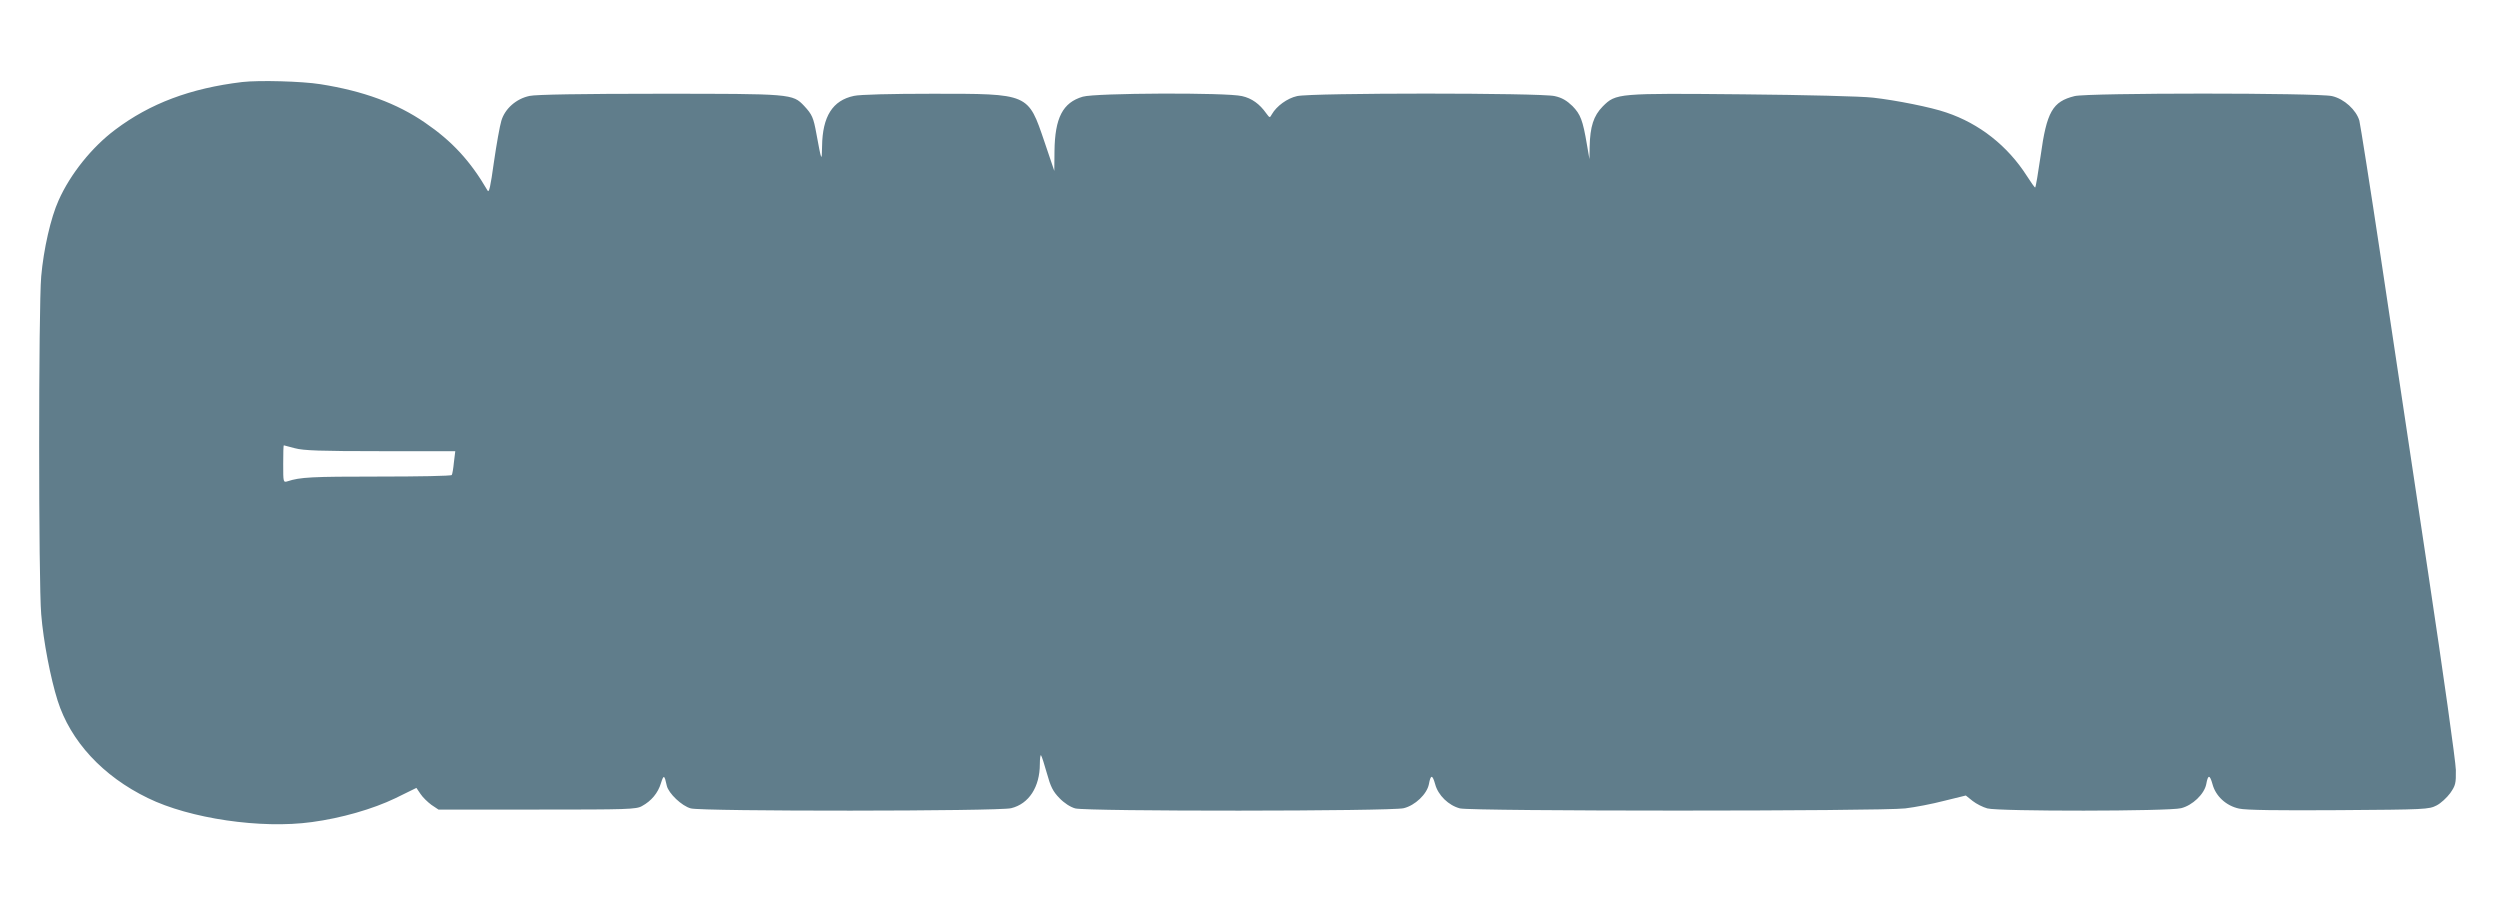 <?xml version="1.0" standalone="no"?>
<!DOCTYPE svg PUBLIC "-//W3C//DTD SVG 20010904//EN"
 "http://www.w3.org/TR/2001/REC-SVG-20010904/DTD/svg10.dtd">
<svg version="1.0" xmlns="http://www.w3.org/2000/svg"
 width="1280pt" height="464pt" viewBox="0 0 1280 464"
 preserveAspectRatio="xMidYMid meet">
<g transform="translate(0,464) scale(0.1,-0.1)"
fill="#607d8b" stroke="none">
<path d="M1240 4220 c-266 -32 -472 -110 -650 -244 -119 -89 -230 -227 -290
-362 -40 -88 -77 -251 -89 -389 -14 -158 -14 -1570 0 -1730 11 -138 48 -328
84 -442 66 -208 231 -387 462 -499 214 -105 580 -159 840 -123 150 20 313 67
427 122 l108 53 21 -31 c11 -17 37 -42 56 -56 l36 -24 505 0 c463 0 508 1 537
18 48 26 82 67 97 117 14 45 18 43 30 -13 9 -39 77 -104 123 -116 56 -16 1578
-15 1640 1 91 22 147 109 147 226 0 28 3 49 6 45 4 -5 17 -46 30 -92 19 -69
31 -93 64 -127 25 -26 56 -46 81 -53 58 -16 1619 -15 1682 1 58 14 119 72 129
123 9 50 18 50 32 0 15 -57 69 -109 127 -124 61 -15 2154 -15 2280 0 50 6 139
23 200 39 l110 27 35 -28 c19 -15 53 -32 75 -38 57 -16 931 -15 992 1 58 14
119 72 129 123 9 50 18 50 32 0 16 -61 70 -111 136 -125 35 -8 198 -10 511 -8
444 3 461 4 500 24 22 11 53 40 70 63 27 39 30 49 29 119 -1 43 -64 493 -143
1017 -78 517 -186 1239 -241 1605 -55 366 -105 681 -110 702 -16 55 -78 112
-140 126 -72 17 -1251 17 -1318 0 -113 -28 -143 -80 -174 -306 -13 -89 -25
-162 -28 -162 -3 0 -22 27 -43 60 -98 153 -242 267 -412 324 -77 27 -259 63
-375 76 -59 7 -347 14 -663 17 -645 6 -653 6 -721 -62 -47 -48 -65 -103 -67
-208 l-1 -62 -13 75 c-21 125 -33 155 -74 197 -29 28 -54 43 -91 51 -72 17
-1247 17 -1319 0 -50 -11 -105 -51 -129 -93 -11 -20 -11 -19 -29 5 -34 48 -74
77 -124 88 -80 19 -751 16 -815 -3 -103 -30 -143 -109 -145 -279 l-1 -101 -50
148 c-85 250 -77 247 -574 247 -211 0 -373 -4 -402 -11 -109 -23 -161 -105
-163 -258 -1 -82 -3 -78 -29 64 -15 83 -22 99 -63 143 -59 62 -64 62 -743 62
-394 0 -631 -4 -662 -11 -69 -14 -127 -66 -145 -127 -8 -26 -25 -121 -38 -211
-18 -129 -25 -161 -33 -146 -88 151 -181 252 -320 347 -144 99 -315 162 -536
197 -95 15 -313 21 -400 11z m270 -1875 c44 -12 132 -15 438 -15 l383 0 -7
-57 c-3 -32 -8 -61 -11 -65 -2 -5 -172 -8 -376 -8 -342 0 -400 -3 -464 -24
-23 -7 -23 -6 -23 88 0 53 1 96 3 96 1 0 27 -7 57 -15z"/>
</g>
</svg>
